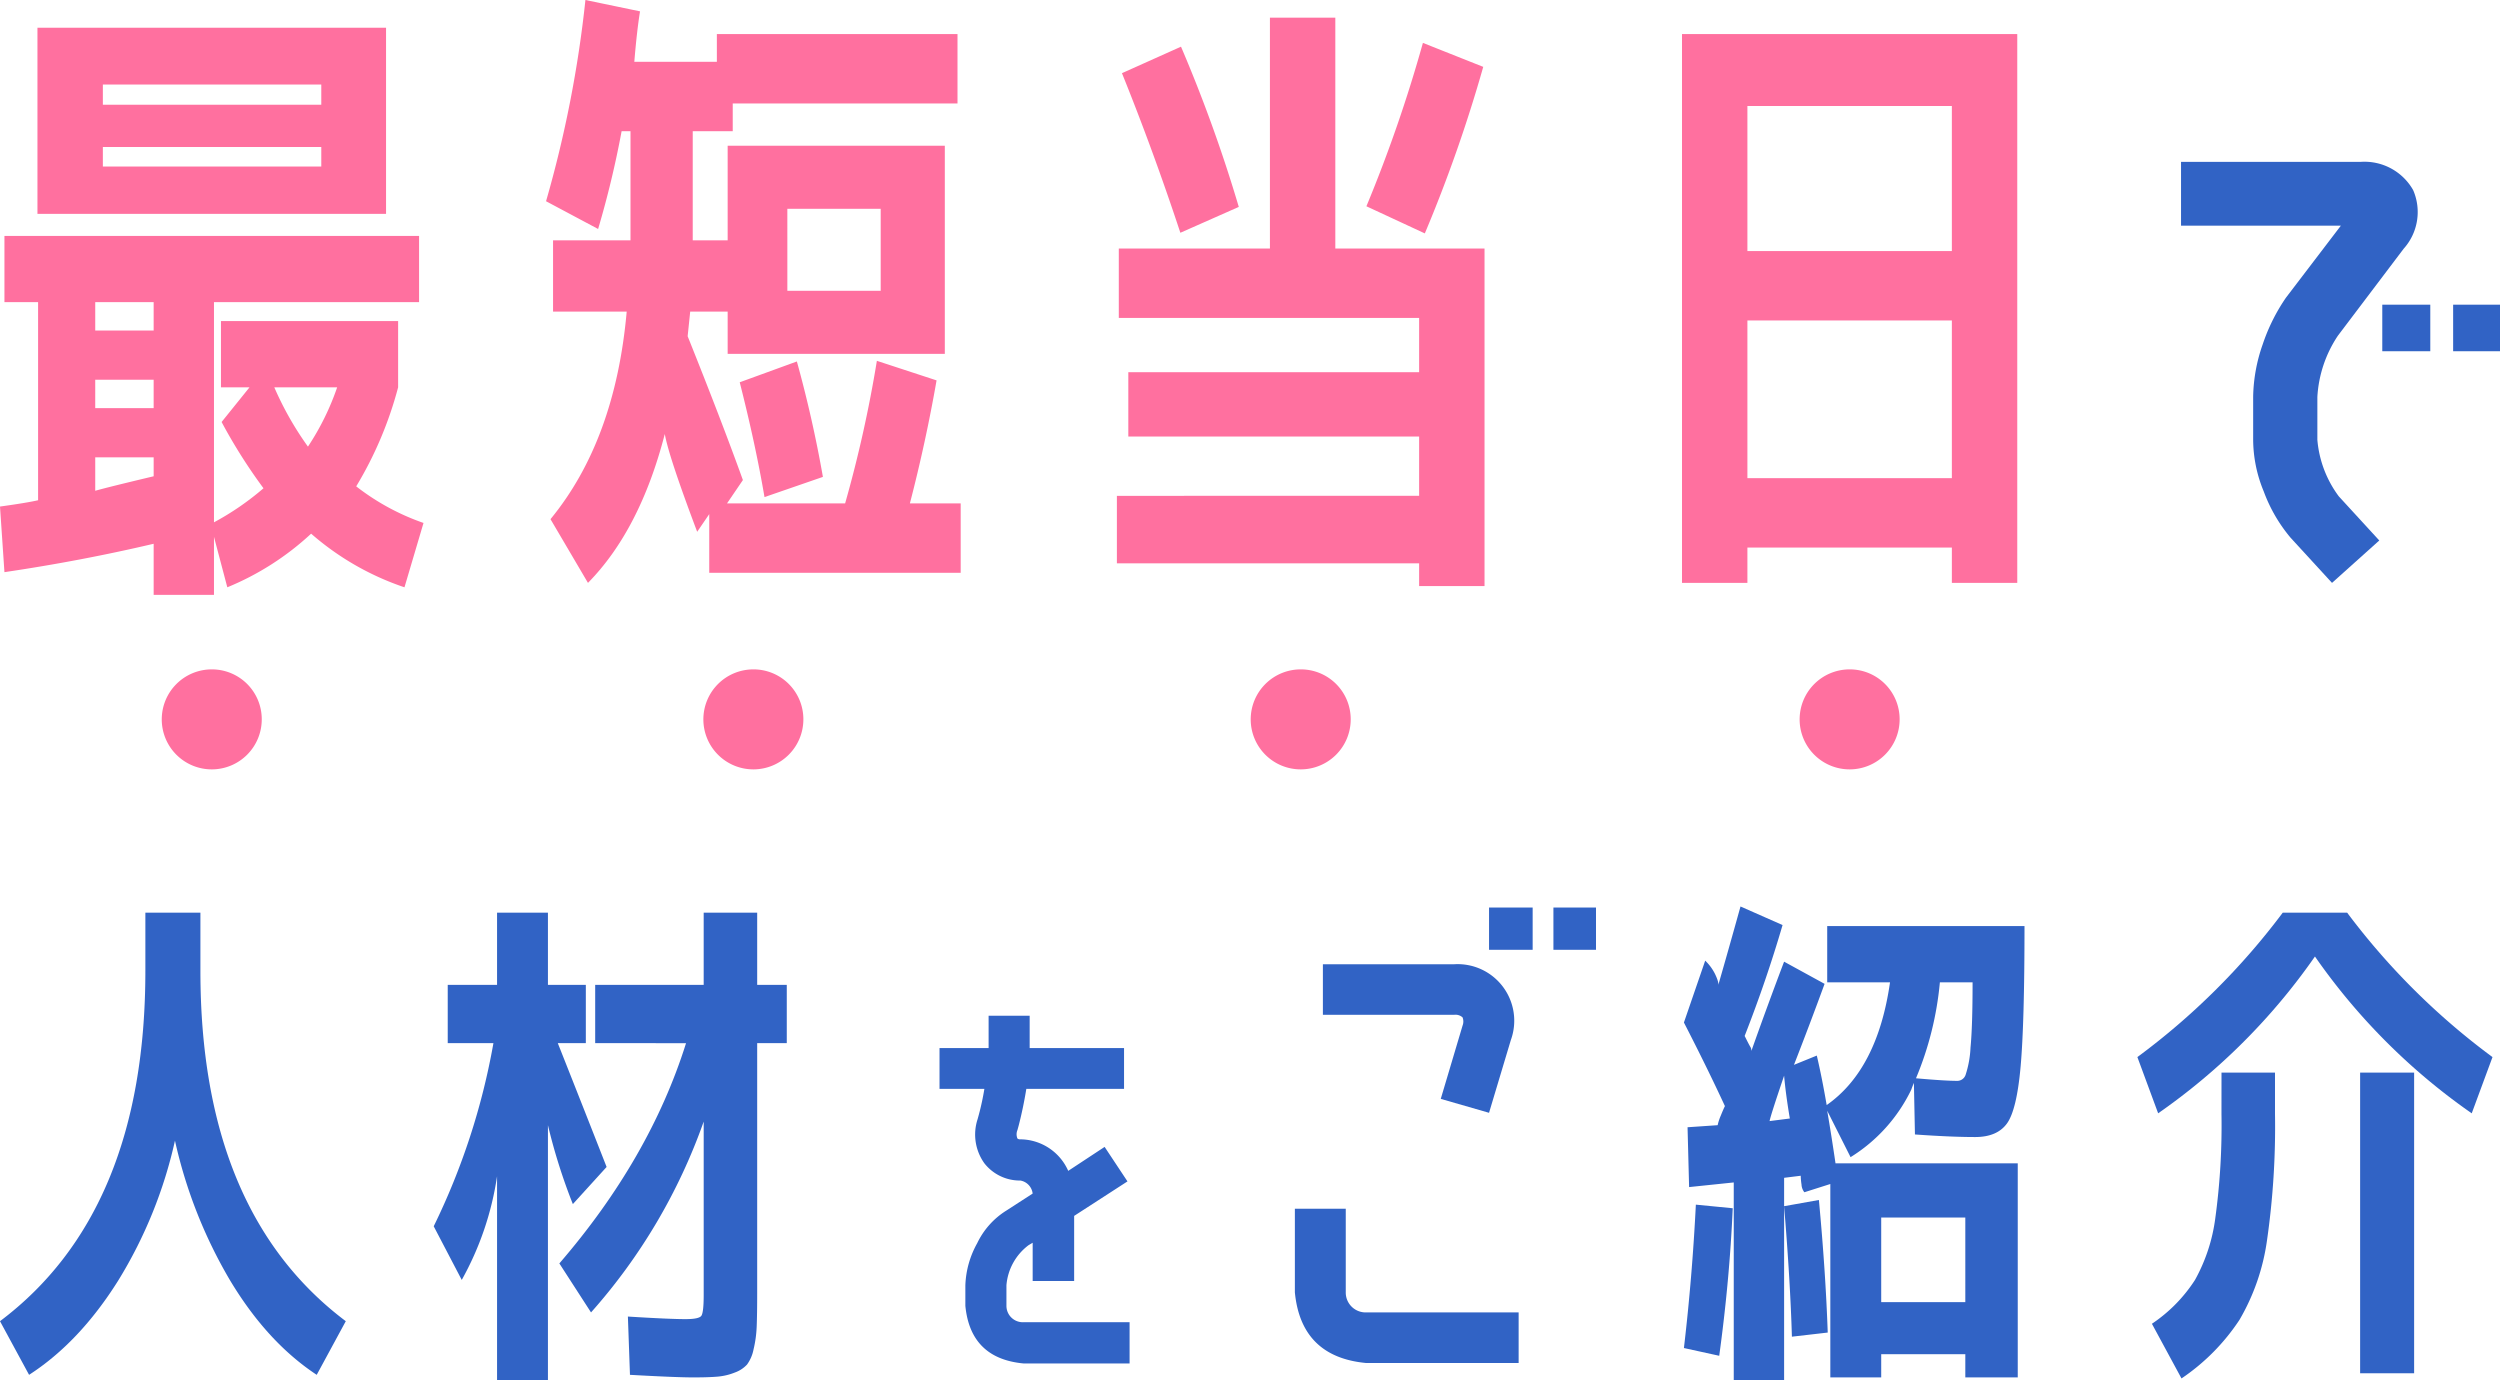 <svg id="Group_363" data-name="Group 363" xmlns="http://www.w3.org/2000/svg" xmlns:xlink="http://www.w3.org/1999/xlink" width="500" height="276" viewBox="0 0 500 276">
  <defs>
    <clipPath id="clip-path">
      <rect id="Rectangle_162" data-name="Rectangle 162" width="500" height="276" fill="none"/>
    </clipPath>
  </defs>
  <g id="Group_362" data-name="Group 362" clip-path="url(#clip-path)">
    <path id="Path_1883" data-name="Path 1883" d="M0,264.239q29.072-21.87,29.074-70.048V182.533H40.082v11.658q0,48.179,29.075,70.048l-5.815,10.728q-9.867-6.5-17.29-18.826a95.829,95.829,0,0,1-11.059-28.01,90.9,90.9,0,0,1-11.369,28.01q-7.739,12.327-17.809,18.826Z" fill="#3163c5"/>
    <path id="Path_1884" data-name="Path 1884" d="M89.546,196.976h9.865V182.533h10.176v14.443h7.58v11.657H111.56q5.4,13.617,9.761,24.759l-6.75,7.428a115.616,115.616,0,0,1-4.984-15.784V276H99.411V235.249a60.659,60.659,0,0,1-7.062,20.736l-5.607-10.729a137.854,137.854,0,0,0,11.942-36.623H89.546Zm49.116,78.506q-3.428,0-12.669-.515l-.414-11.657q8.305.516,11.526.516,2.7,0,3.167-.671t.467-4.178V224.314a115.123,115.123,0,0,1-22.534,38.17l-6.333-9.8q18.066-20.941,25.337-44.051H119.037V196.976h21.7V182.533h10.7v14.443h5.919v11.657h-5.919v50.034q0,4.233-.1,6.655a23.291,23.291,0,0,1-.624,4.54,7.67,7.67,0,0,1-1.3,3.041,6.134,6.134,0,0,1-2.44,1.6,12.026,12.026,0,0,1-3.478.824q-1.818.156-4.829.154" fill="#3163c5"/>
    <path id="Path_1885" data-name="Path 1885" d="M201.287,261.166a3.28,3.28,0,0,0,3.385,3.28h21.245v8.241H204.672q-10.581-1.01-11.6-11.521v-4.121a18.5,18.5,0,0,1,2.37-8.409,15.62,15.62,0,0,1,5.756-6.475l5.332-3.448a2.989,2.989,0,0,0-2.454-2.606,9.006,9.006,0,0,1-7.2-3.448,9.869,9.869,0,0,1-1.354-8.829l.254-.925a51.879,51.879,0,0,0,1.1-5.13h-8.972v-8.157h9.818v-6.475h8.211v6.475h18.876v8.157H205.265q-.594,3.7-1.523,7.316l-.255.925a2.171,2.171,0,0,0,0,1.682.824.824,0,0,0,.593.168,10.558,10.558,0,0,1,9.565,6.307l7.279-4.794,4.571,6.9-10.666,6.9V256.2h-8.295v-7.652l-.846.505a11.154,11.154,0,0,0-4.4,7.988Z" fill="#3163c5"/>
    <path id="Path_1886" data-name="Path 1886" d="M303.727,262.484V272.6H273.2q-12.981-1.24-14.226-14.133V241.749h10.177v16.713a3.975,3.975,0,0,0,4.049,4.022Zm-15.576-42.709,4.36-14.649a2.254,2.254,0,0,0,0-1.651,2.112,2.112,0,0,0-1.661-.516H264.578v-10.11H290.85a11.318,11.318,0,0,1,11.318,15.166l-4.36,14.545Zm9.657-38.274h8.723v8.46h-8.723Zm12.875,0H319.2v8.46h-8.515Z" fill="#3163c5"/>
    <path id="Path_1887" data-name="Path 1887" d="M336.783,204.507l4.256-12.379a9.679,9.679,0,0,1,1.973,2.682q.831,1.755.624,2.27,1.971-6.81,4.465-15.784l8.411,3.714q-3.221,11.04-7.581,22.179c.139.276.328.655.572,1.135s.467.895.675,1.238a2,2,0,0,1,.1.619q3.216-9.076,6.541-17.847l8.1,4.436q-2.908,7.945-6.126,16.2l4.569-1.856q1.037,4.437,1.973,9.9,10.176-7.117,12.669-24.552H365.442V185.216H404.9q0,19.4-.779,28.111t-2.752,11.4q-1.973,2.682-6.334,2.681-4.777,0-12.046-.515l-.207-10.316q-.312.722-.52,1.341a32.4,32.4,0,0,1-12.148,13.513l-4.673-9.284q.83,4.85,1.661,10.523h36.448v42.812H393.063V270.84H376.242v4.643H366.065V236.8l-5.192,1.651a2.729,2.729,0,0,1-.571-1.548,13.805,13.805,0,0,1-.156-1.753l-3.323.412V276H346.75V236.488l-8.929.928-.312-11.967,6.023-.412a10.129,10.129,0,0,1,.623-1.909q.519-1.289.83-1.908-3.529-7.634-8.2-16.713m0,65.1q1.658-14.133,2.387-28.679l7.374.722q-.624,14.34-2.7,29.506ZM357.966,223.7q-.832-4.951-1.143-8.563-2.7,7.945-2.907,9.079Zm7.58,42.811-7.165.826q-.312-10.932-1.558-26.1l6.958-1.238q1.347,14.445,1.765,26.512m27.517-23H376.242v16.92h16.821Zm-1.557-27.338a1.765,1.765,0,0,0,1.608-1.187,20.435,20.435,0,0,0,.988-5.467q.413-4.279.414-13.05h-6.541a65.1,65.1,0,0,1-4.777,19.188q5.814.518,8.308.516" fill="#3163c5"/>
    <path id="Path_1888" data-name="Path 1888" d="M462.99,191.3a125.434,125.434,0,0,1-31.36,31.362l-4.153-11.246a140.687,140.687,0,0,0,29.075-28.885h12.876A140.589,140.589,0,0,0,498.5,211.418l-4.154,11.246A125.4,125.4,0,0,1,462.99,191.3M444.3,214.514h10.7v8.253a159.729,159.729,0,0,1-1.61,25.377,43.322,43.322,0,0,1-5.5,15.836A42.1,42.1,0,0,1,436.3,275.689l-5.918-10.935A30.3,30.3,0,0,0,439,255.985a34.594,34.594,0,0,0,4.049-12.276,136.767,136.767,0,0,0,1.246-20.942Zm27.725,0h10.8v60.145h-10.8Z" fill="#3163c5"/>
    <path id="Path_1889" data-name="Path 1889" d="M44.193,77.465V64.218H79.624V77.465a75.708,75.708,0,0,1-8.382,19.808,47.014,47.014,0,0,0,13.46,7.318l-3.808,12.868a55.054,55.054,0,0,1-18.668-10.724,55.692,55.692,0,0,1-16.763,10.724l-2.668-10.093v11.607H30.731V108.754Q16.254,112.161.888,114.432L0,101.31q5.457-.756,7.618-1.262V60.433H.888V47.185H83.814V60.433H42.795v44.032A55.136,55.136,0,0,0,52.7,97.652,106.743,106.743,0,0,1,44.32,84.4l5.587-6.939ZM7.491,5.551H77.21V42.77H7.491Zm23.24,54.882H19.048v5.678H30.731Zm-11.684,21.2H30.73V75.952H19.047ZM30.731,95.255V91.469H19.047v6.687q2.668-.756,11.684-2.9M20.572,20.943H64.258V16.906H20.572Zm0,12.364H64.258V29.4H20.572ZM54.86,77.465a63.546,63.546,0,0,0,6.73,11.86,51.8,51.8,0,0,0,5.842-11.86Z" fill="#ff709f"/>
    <path id="Path_1890" data-name="Path 1890" d="M110.609,62.325V48.069H126.1V26.242h-1.778a192.533,192.533,0,0,1-4.7,19.556l-10.413-5.551A234.273,234.273,0,0,0,117.085,0l10.922,2.271q-.638,3.912-1.143,10.093h16.509V6.813H191.5V20.691H146.547v5.551h-8V48.069h6.985V29.144h43.431V70.779H145.532V62.325H138.04l-.509,4.921q6.73,16.782,11.049,28.765l-3.176,4.668h23.621a254.5,254.5,0,0,0,6.35-28.513l11.938,3.912q-2.162,12.366-5.335,24.6h10.159v13.878H141.849V102.825l-2.413,3.532q-5.714-15.14-6.476-19.556-4.953,19.18-15.366,29.775L110.1,103.834q12.954-15.77,15.239-41.509Zm37.335,14.131,11.429-4.163q3.174,11.481,5.208,23.087L152.9,99.418q-1.78-10.47-4.954-22.962m9.525-18.294h18.668v-16.4H157.469Z" fill="#ff709f"/>
    <path id="Path_1891" data-name="Path 1891" d="M283.826,99.165V87.306H225.664V74.437h58.162V63.587H223.76V49.709h30.224V3.532h13.08V49.709h29.842v67.5h-13.08v-4.542H223.378v-13.5ZM236.2,9.336a294.537,294.537,0,0,1,11.557,32.046l-11.684,5.172q-5.461-16.526-11.683-31.919Zm60.448,4.037a289.217,289.217,0,0,1-11.683,33.308l-11.683-5.426a285.73,285.73,0,0,0,11.3-32.676Z" fill="#ff709f"/>
    <path id="Path_1892" data-name="Path 1892" d="M336.4,6.813h67.052V116.576h-13.08v-7.065H349.481v7.065H336.4Zm13.081,43.4h40.891V21.2H349.481Zm0,45.419h40.891V64.092H349.481Z" fill="#ff709f"/>
    <path id="Path_1893" data-name="Path 1893" d="M463.473,87.911l0-8.5a24.475,24.475,0,0,1,4.108-12.275l13.148-17.386a11,11,0,0,0,1.95-11.615l-.119-.235a11.175,11.175,0,0,0-10.47-5.523H436.206V45.136h31.965L457.182,59.549a37.39,37.39,0,0,0-4.638,9.312,32.98,32.98,0,0,0-1.912,10.471v8.579A27.257,27.257,0,0,0,452.75,98.29a30.989,30.989,0,0,0,5.371,9.259l8.281,9.028,9.454-8.481-8.087-8.815a21.962,21.962,0,0,1-4.3-11.37" fill="#3163c5"/>
    <rect id="Rectangle_160" data-name="Rectangle 160" width="9.601" height="9.312" transform="translate(476.457 60.936)" fill="#3163c5"/>
    <rect id="Rectangle_161" data-name="Rectangle 161" width="9.372" height="9.312" transform="translate(490.628 60.936)" fill="#3163c5"/>
    <path id="Path_1894" data-name="Path 1894" d="M52.351,143.811a10,10,0,1,1-10-9.935,9.968,9.968,0,0,1,10,9.935" fill="#ff709f"/>
    <path id="Path_1895" data-name="Path 1895" d="M160.674,143.811a10,10,0,1,1-10-9.935,9.968,9.968,0,0,1,10,9.935" fill="#ff709f"/>
    <path id="Path_1896" data-name="Path 1896" d="M270.142,143.811a10,10,0,1,1-10-9.935,9.968,9.968,0,0,1,10,9.935" fill="#ff709f"/>
    <path id="Path_1897" data-name="Path 1897" d="M379.926,143.811a10,10,0,1,1-10-9.935,9.968,9.968,0,0,1,10,9.935" fill="#ff709f"/>
  </g>
</svg>
